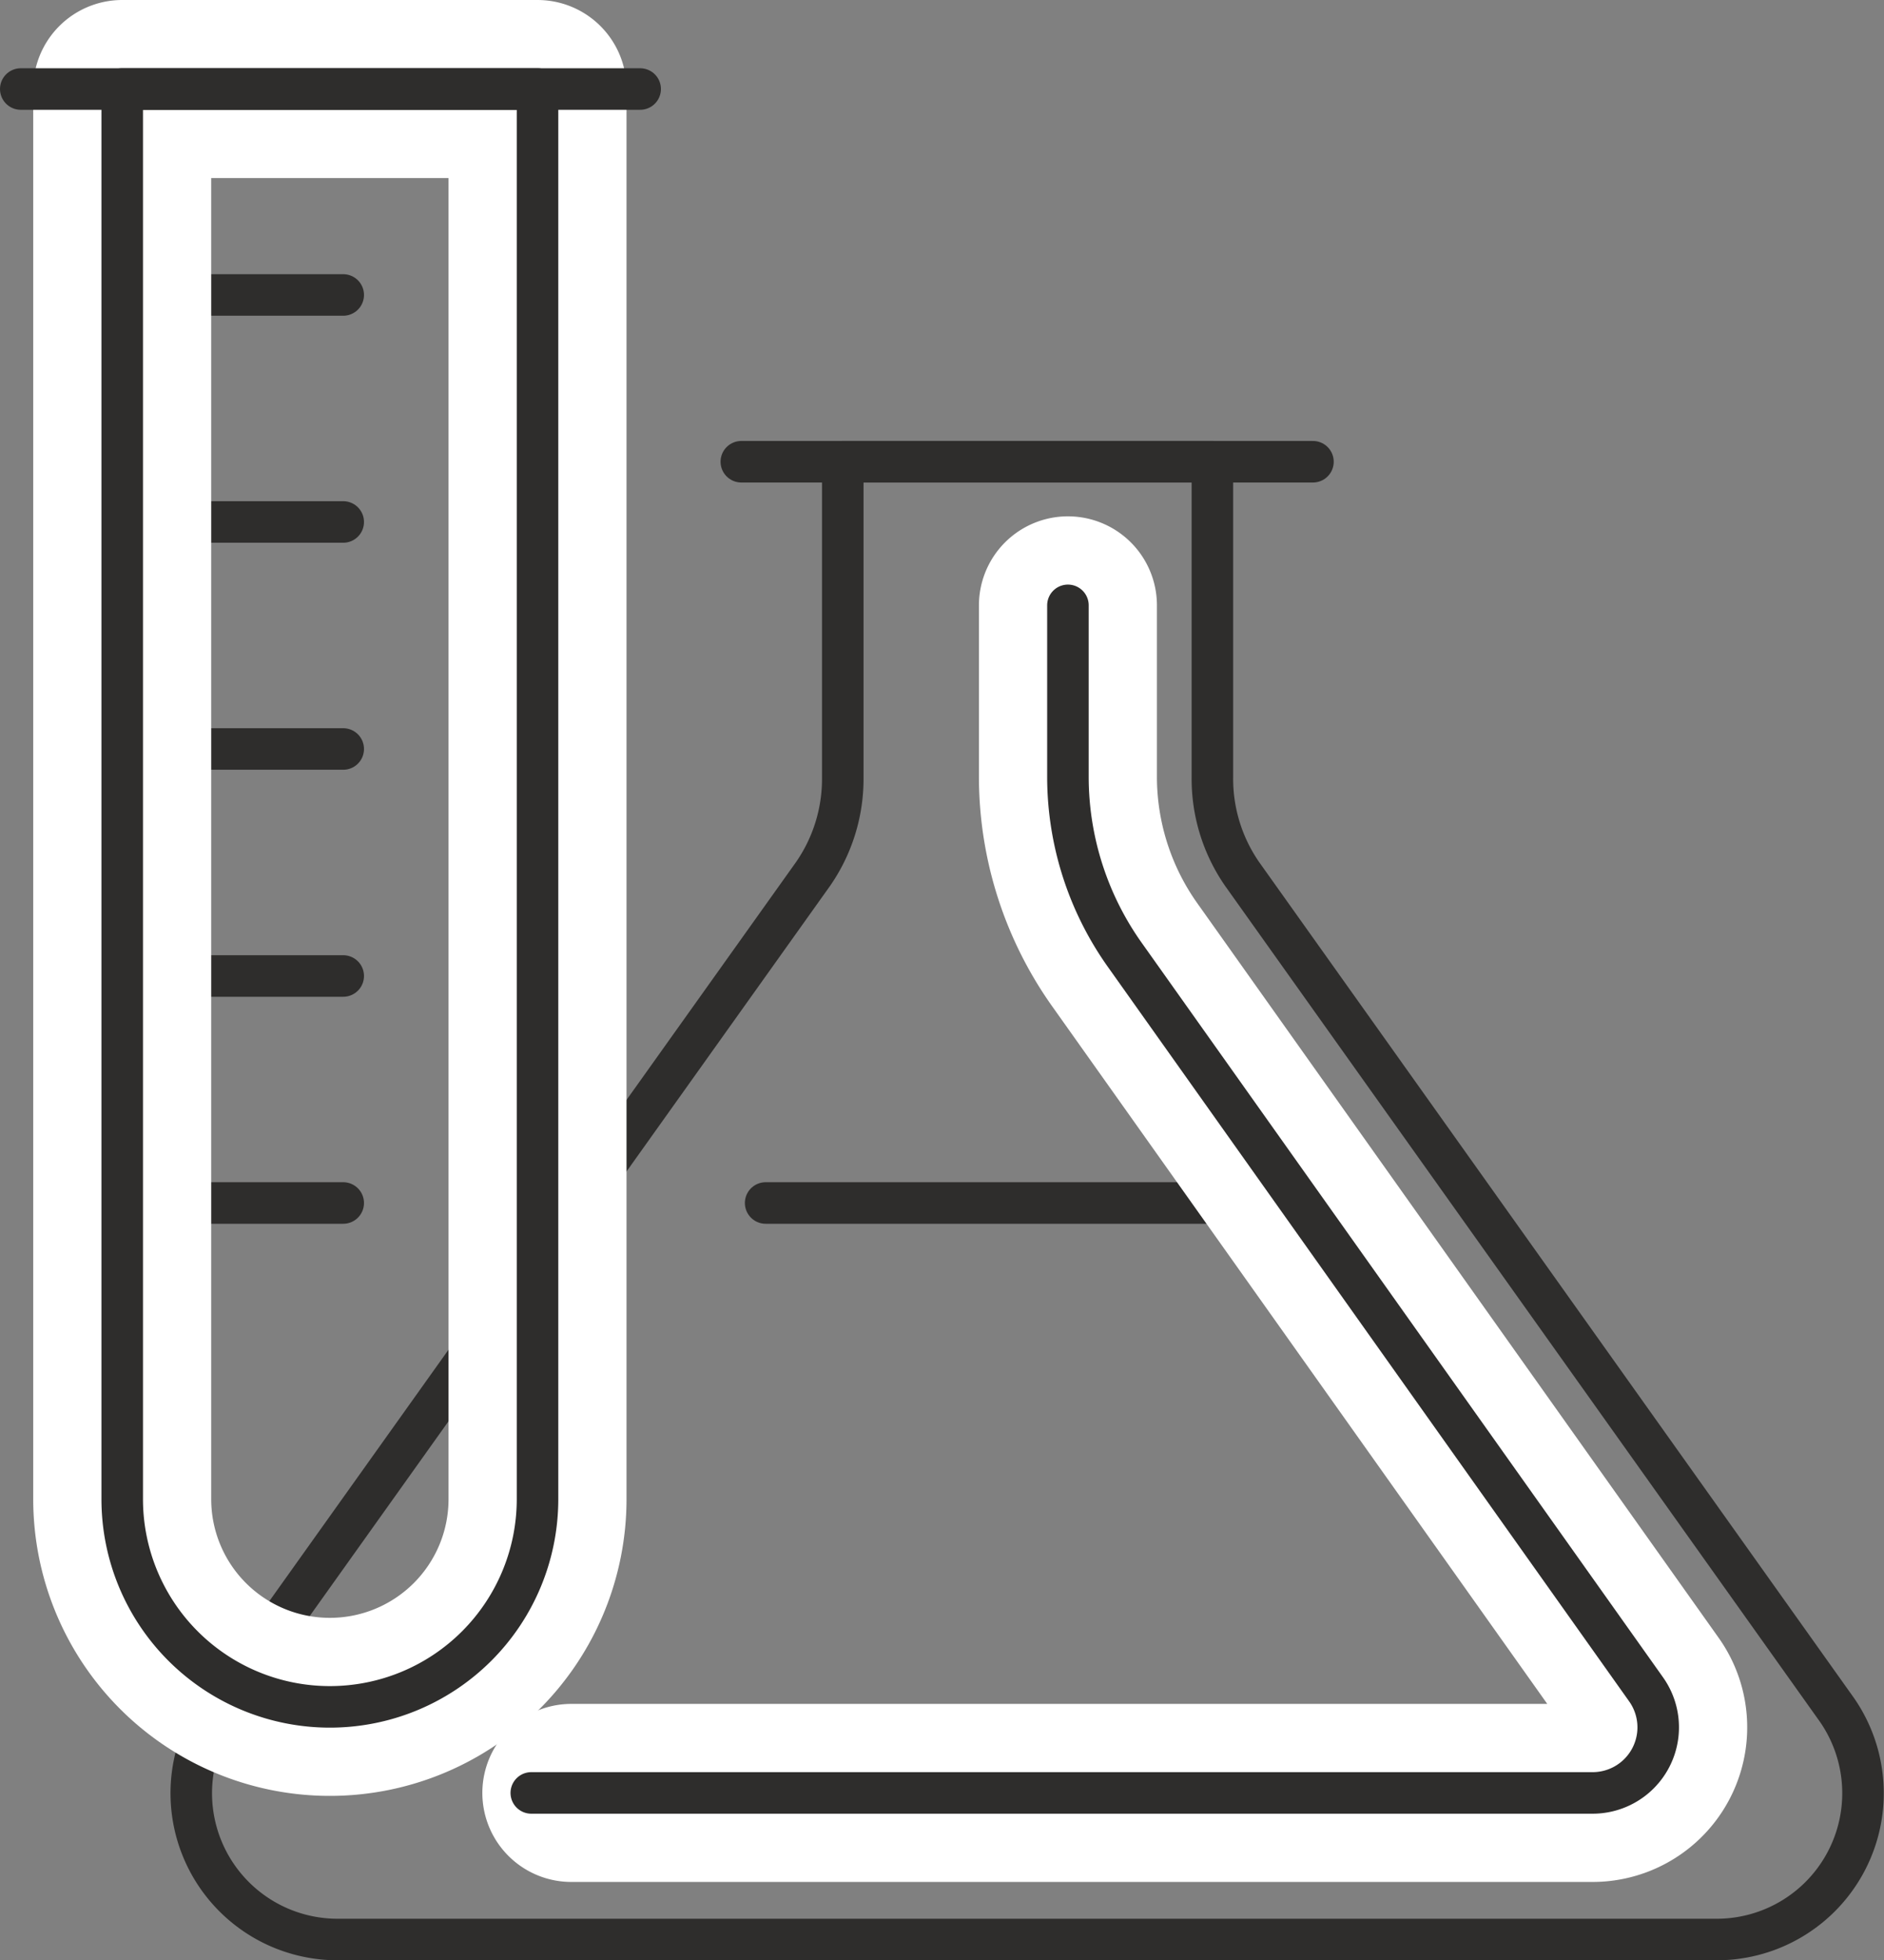 <svg xmlns="http://www.w3.org/2000/svg" viewBox="0 0 63.51 66.06"><rect x="0" y="0" width="63.51" height="66.06" fill="#808080" stroke="none"/><defs><style>.cls-1,.cls-2{fill:none;}.cls-1,.cls-3{stroke:#2e2d2c;stroke-width:1.4px;}.cls-1,.cls-2,.cls-3{stroke-linecap:round;stroke-linejoin:round;}.cls-2{stroke:#fff;stroke-width:6px;}.cls-3{fill:#fff;}</style></defs><g id="Layer_2" data-name="Layer 2"><g id="icons"><line class="cls-1" x1="25.81" y1="40.54" x2="43.82" y2="40.54"/><path class="cls-2" d="M36,20.4v5.81a10.37,10.37,0,0,0,1.94,6L55.49,56.93a2.21,2.21,0,0,1-1.8,3.49H19.26"/><path class="cls-1" d="M36,20.4v5.81a10.37,10.37,0,0,0,1.94,6L55.49,56.93a2.21,2.21,0,0,1-1.8,3.49H17.91"/><path class="cls-1" d="M61.93,57.63,41.87,29.45a5.63,5.63,0,0,1-1-3.24V15.56H28.41V26.21a5.62,5.62,0,0,1-1,3.24L7.32,57.63a4.93,4.93,0,0,0,4.06,7.73H57.87A4.93,4.93,0,0,0,61.93,57.63Z"/><line class="cls-3" x1="24.99" y1="15.56" x2="44.26" y2="15.56"/><line class="cls-1" x1="4.12" y1="9.94" x2="11.57" y2="9.94"/><line class="cls-1" x1="4.12" y1="17.59" x2="11.57" y2="17.59"/><line class="cls-1" x1="4.12" y1="25.24" x2="11.57" y2="25.24"/><line class="cls-1" x1="4.12" y1="32.89" x2="11.57" y2="32.89"/><line class="cls-1" x1="4.12" y1="40.54" x2="11.57" y2="40.54"/><path class="cls-2" d="M4.12,3V50.52a7,7,0,0,0,14,0V3Z"/><path class="cls-1" d="M4.12,3V50.52a7,7,0,0,0,14,0V3Z"/><line class="cls-1" x1="21.58" y1="3" x2="0.7" y2="3"/></g></g></svg>